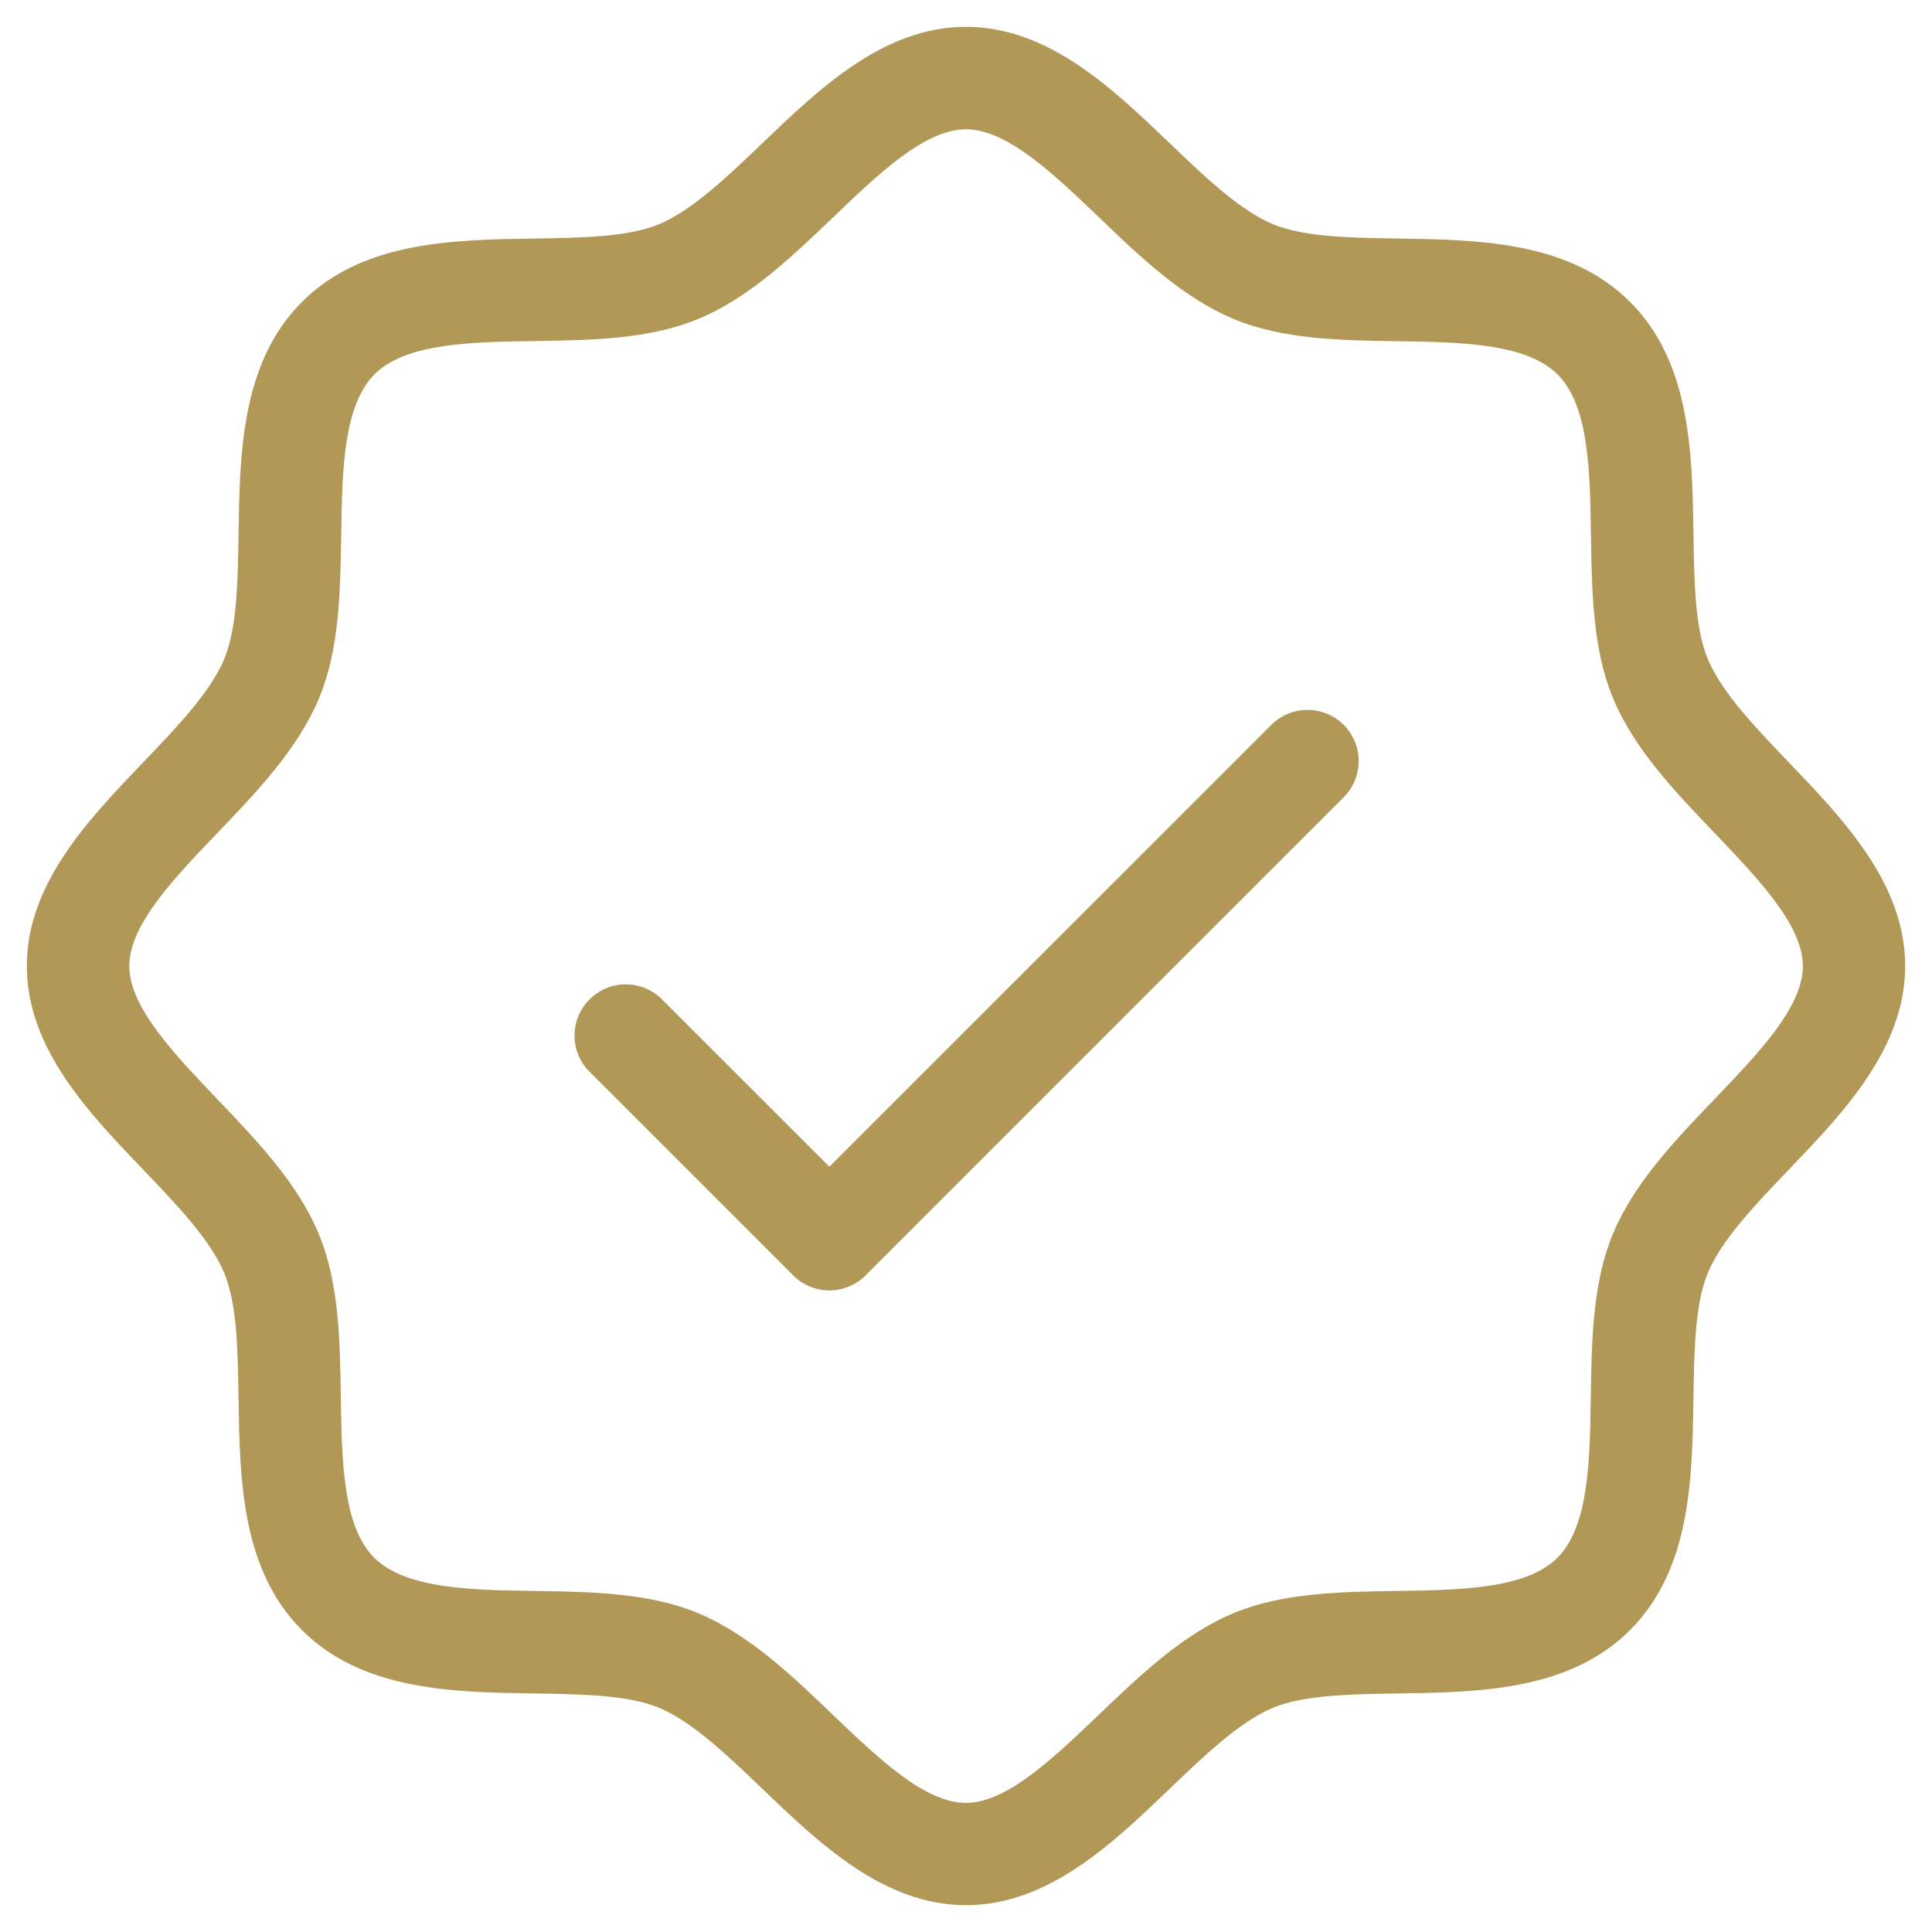 <?xml version="1.0" encoding="UTF-8"?>
<svg xmlns="http://www.w3.org/2000/svg" width="36" height="36" viewBox="0 0 36 36" fill="none">
  <path d="M33.34 14.214C32.719 13.566 32.078 12.898 31.82 12.276C31.582 11.698 31.569 10.844 31.555 9.94C31.532 8.448 31.507 6.759 30.374 5.626C29.241 4.493 27.546 4.468 26.059 4.445C25.156 4.431 24.309 4.418 23.724 4.18C23.102 3.922 22.434 3.281 21.786 2.66C20.73 1.649 19.534 0.5 18 0.5C16.466 0.5 15.27 1.649 14.214 2.66C13.566 3.281 12.898 3.922 12.276 4.18C11.698 4.418 10.844 4.431 9.94 4.445C8.448 4.468 6.759 4.493 5.626 5.626C4.493 6.759 4.468 8.455 4.445 9.94C4.431 10.844 4.418 11.691 4.18 12.276C3.922 12.898 3.281 13.566 2.66 14.214C1.649 15.27 0.5 16.466 0.5 18C0.5 19.534 1.649 20.73 2.66 21.786C3.281 22.434 3.922 23.102 4.18 23.724C4.418 24.302 4.431 25.156 4.445 26.059C4.468 27.552 4.493 29.241 5.626 30.374C6.759 31.507 8.455 31.532 9.94 31.555C10.844 31.569 11.691 31.582 12.276 31.82C12.898 32.078 13.566 32.719 14.214 33.34C15.27 34.351 16.466 35.5 18 35.5C19.534 35.5 20.73 34.351 21.786 33.34C22.434 32.719 23.102 32.078 23.724 31.82C24.302 31.582 25.156 31.569 26.059 31.555C27.552 31.532 29.241 31.507 30.374 30.374C31.507 29.241 31.532 27.552 31.555 26.059C31.569 25.156 31.582 24.309 31.82 23.724C32.078 23.102 32.719 22.434 33.34 21.786C34.351 20.73 35.5 19.534 35.5 18C35.5 16.466 34.351 15.27 33.34 14.214ZM31.962 20.466C31.219 21.239 30.451 22.041 30.053 22.995C29.674 23.909 29.658 24.987 29.642 26.031C29.625 27.215 29.606 28.439 29.022 29.025C28.438 29.61 27.211 29.628 26.028 29.645C24.984 29.661 23.905 29.677 22.992 30.056C22.038 30.451 21.242 31.219 20.461 31.965C19.626 32.761 18.762 33.594 17.997 33.594C17.232 33.594 16.368 32.765 15.531 31.965C14.758 31.222 13.956 30.454 13.001 30.056C12.088 29.677 11.009 29.661 9.966 29.645C8.782 29.628 7.557 29.609 6.972 29.025C6.386 28.441 6.369 27.215 6.351 26.031C6.335 24.987 6.32 23.909 5.941 22.995C5.546 22.041 4.778 21.245 4.032 20.464C3.238 19.629 2.409 18.765 2.409 18C2.409 17.235 3.238 16.371 4.038 15.534C4.781 14.761 5.55 13.959 5.947 13.005C6.326 12.091 6.342 11.013 6.358 9.969C6.375 8.785 6.394 7.56 6.978 6.975C7.562 6.39 8.789 6.372 9.972 6.355C11.016 6.339 12.095 6.323 13.008 5.944C13.962 5.55 14.758 4.781 15.539 4.035C16.371 3.238 17.235 2.409 18 2.409C18.765 2.409 19.629 3.238 20.466 4.038C21.239 4.781 22.041 5.55 22.995 5.947C23.909 6.326 24.987 6.342 26.031 6.358C27.215 6.375 28.439 6.394 29.025 6.978C29.61 7.562 29.628 8.789 29.645 9.972C29.661 11.016 29.677 12.095 30.056 13.008C30.451 13.962 31.219 14.758 31.965 15.539C32.761 16.374 33.594 17.238 33.594 18.003C33.594 18.768 32.762 19.629 31.962 20.466ZM25.038 13.507C25.217 13.686 25.317 13.929 25.317 14.182C25.317 14.435 25.217 14.677 25.038 14.856L16.129 23.765C15.95 23.944 15.707 24.045 15.454 24.045C15.202 24.045 14.959 23.944 14.78 23.765L10.962 19.947C10.793 19.766 10.701 19.527 10.706 19.28C10.71 19.032 10.81 18.797 10.985 18.622C11.16 18.447 11.396 18.346 11.643 18.342C11.891 18.338 12.13 18.43 12.311 18.598L15.454 21.74L23.689 13.507C23.868 13.329 24.111 13.228 24.364 13.228C24.617 13.228 24.859 13.329 25.038 13.507Z" fill="#B19857"></path>
</svg>
